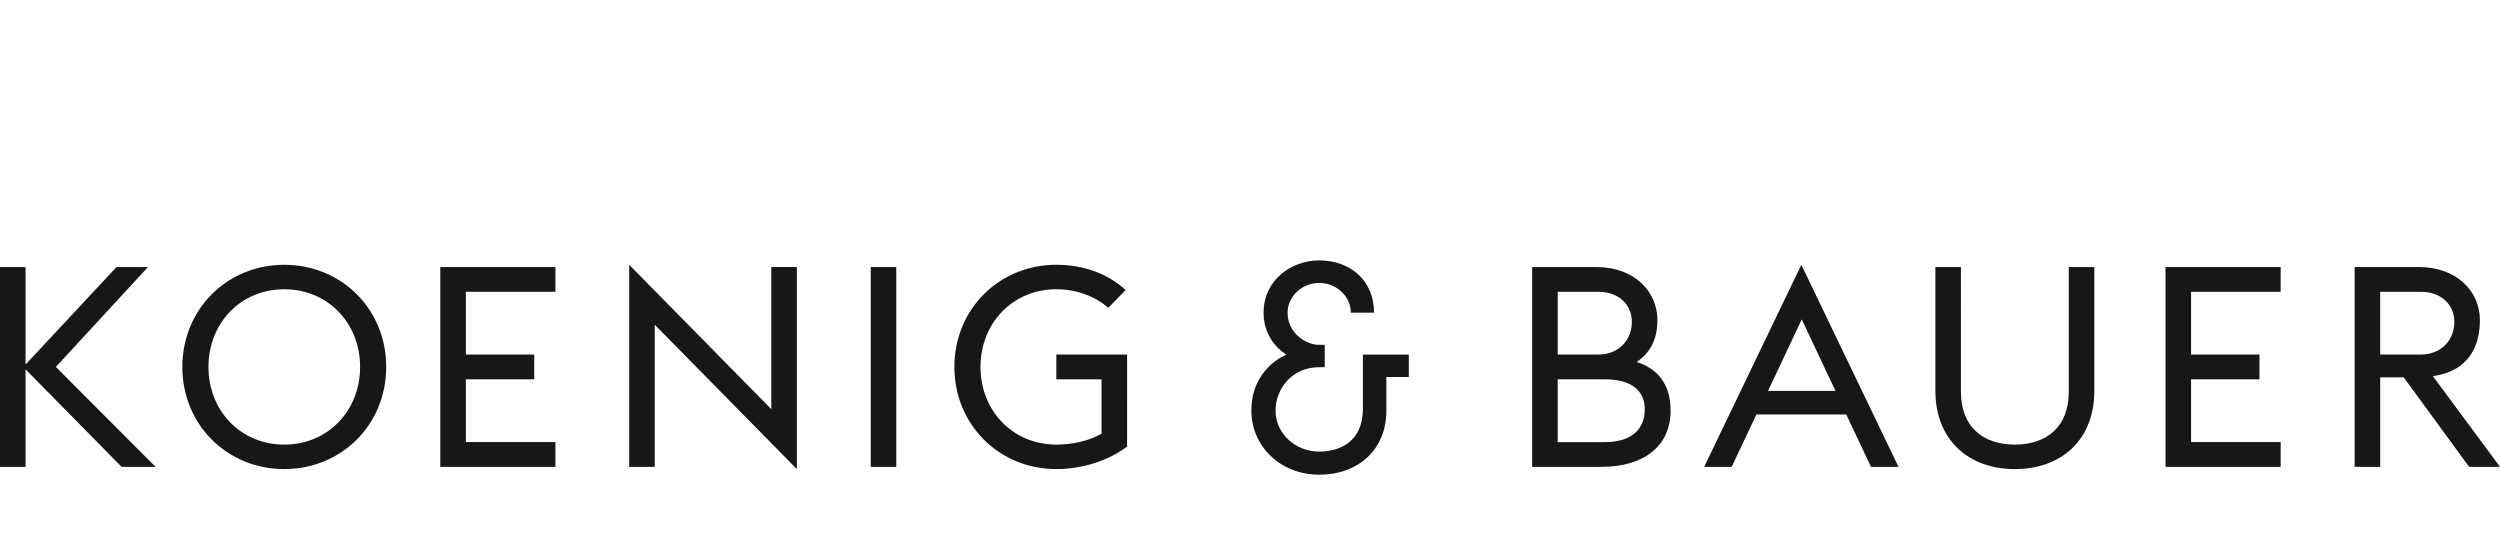 <?xml version="1.0" encoding="utf-8"?>
<!-- Generator: Adobe Illustrator 27.9.1, SVG Export Plug-In . SVG Version: 6.00 Build 0)  -->
<svg version="1.1" id="Ebene_1" xmlns="http://www.w3.org/2000/svg" xmlns:xlink="http://www.w3.org/1999/xlink" x="0px" y="0px"
	 viewBox="0 0 316 70" style="enable-background:new 0 0 316 70;" xml:space="preserve">
<style type="text/css">
	.st0{fill:#171717;}
</style>
<path class="st0" d="M175.236,47.651l0.002,4.264c0,4.844-3.475,8.085-8.495,8.085c-4.928,0-8.569-3.627-8.569-8.085
	c0-5.339,4.295-7.036,4.437-7.097c-0.2-0.096-2.895-1.691-2.895-5.294c0-4.12,3.501-6.609,7.031-6.609
	c3.866,0,6.93,2.474,6.93,6.609h-2.931c0-2.076-1.821-3.757-3.999-3.76c-2.175,0-3.996,1.704-3.996,3.762
	c0,2.55,2.29,4.061,3.946,4.061h0.748v2.83h-0.748c-3.304,0-5.468,2.65-5.468,5.497c0,2.863,2.495,5.169,5.515,5.169
	c1.946,0,5.524-0.757,5.524-5.461v-6.804h5.804l0,2.833H175.236z M110.061,59.008h3.23V33.753h-3.23V59.008z M97.492,51.716
	L79.531,33.468v25.54h3.23V41.045l17.961,18.248v-25.54h-3.23V51.716z M18.706,33.753h-3.976L3.23,46.078V33.753H0v25.255h3.23
	V46.683l12.14,12.326h4.295L7.064,46.38L18.706,33.753z M48.818,46.38c0,7.328-5.679,12.912-12.885,12.912
	c-7.206,0-12.885-5.585-12.885-12.912c0-7.327,5.679-12.912,12.885-12.912C43.139,33.468,48.818,39.053,48.818,46.38z M45.517,46.38
	c0-5.549-4.082-9.818-9.584-9.818c-5.502,0-9.584,4.269-9.584,9.818c0,5.549,4.082,9.818,9.584,9.818
	C41.435,56.198,45.517,51.929,45.517,46.38z M55.654,59.008h14.553v-3.13H58.884v-7.933h8.643v-3.13h-8.643v-7.932h11.323v-3.13
	H55.654V59.008z M261.493,49.547c0,4.375-2.769,6.651-6.815,6.651c-4.046,0-6.815-2.276-6.815-6.651V33.753h-3.23v15.651
	c0,6.19,4.189,9.889,10.045,9.889c5.892,0,10.046-3.699,10.046-9.889V33.753h-3.23V49.547z M133.52,47.946h5.715v6.865
	c-1.562,0.925-3.692,1.387-5.715,1.387c-5.502,0-9.584-4.269-9.584-9.818s4.082-9.818,9.584-9.818c2.553,0,4.903,0.89,6.563,2.343
	l2.202-2.238c-2.272-2.097-5.359-3.199-8.765-3.199c-7.206,0-12.885,5.585-12.885,12.912c0,7.328,5.679,12.912,12.885,12.912
	c3.301,0,6.602-1.067,8.945-2.846V44.816h-8.945V47.946z M273.723,59.008h14.553v-3.13h-11.323v-7.933h8.643v-3.13h-8.643v-7.932
	h11.323v-3.13h-14.553V59.008z M227.689,33.468l12.282,25.54h-3.479l-3.124-6.617H222.01l-3.124,6.617h-3.479L227.689,33.468z
	 M232.001,49.404l-4.259-9.035l-4.26,9.035H232.001z M211.165,51.894c0,4.588-3.514,7.114-8.697,7.114h-8.803V33.753h8.107
	c4.863,0,7.725,3.137,7.725,6.694c0,2.561-0.994,4.208-2.627,5.31C209.43,46.552,211.165,48.479,211.165,51.894z M196.895,44.815
	h5.112c2.662,0,4.259-1.885,4.259-4.127c0-2.134-1.597-3.806-4.259-3.806h-5.112V44.815z M207.899,51.752
	c0-2.349-1.633-3.806-5.041-3.806h-5.963v7.938h5.963C206.266,55.883,207.899,54.206,207.899,51.752z M303.832,47.696
	c-1.186,0-2.169,0-2.975,0v11.313h-3.23V33.753h8.107c4.863,0,7.725,3.137,7.725,6.694c0,3.238-1.332,6.436-5.938,7.103L316,59.009
	h-3.905L303.832,47.696z M300.856,44.816h5.112c2.662,0,4.26-1.885,4.26-4.127c0-2.134-1.597-3.806-4.26-3.806h-5.112V44.816z"/>
<g id="Punktmuster_Vektorpaket_13">
</g>
</svg>
